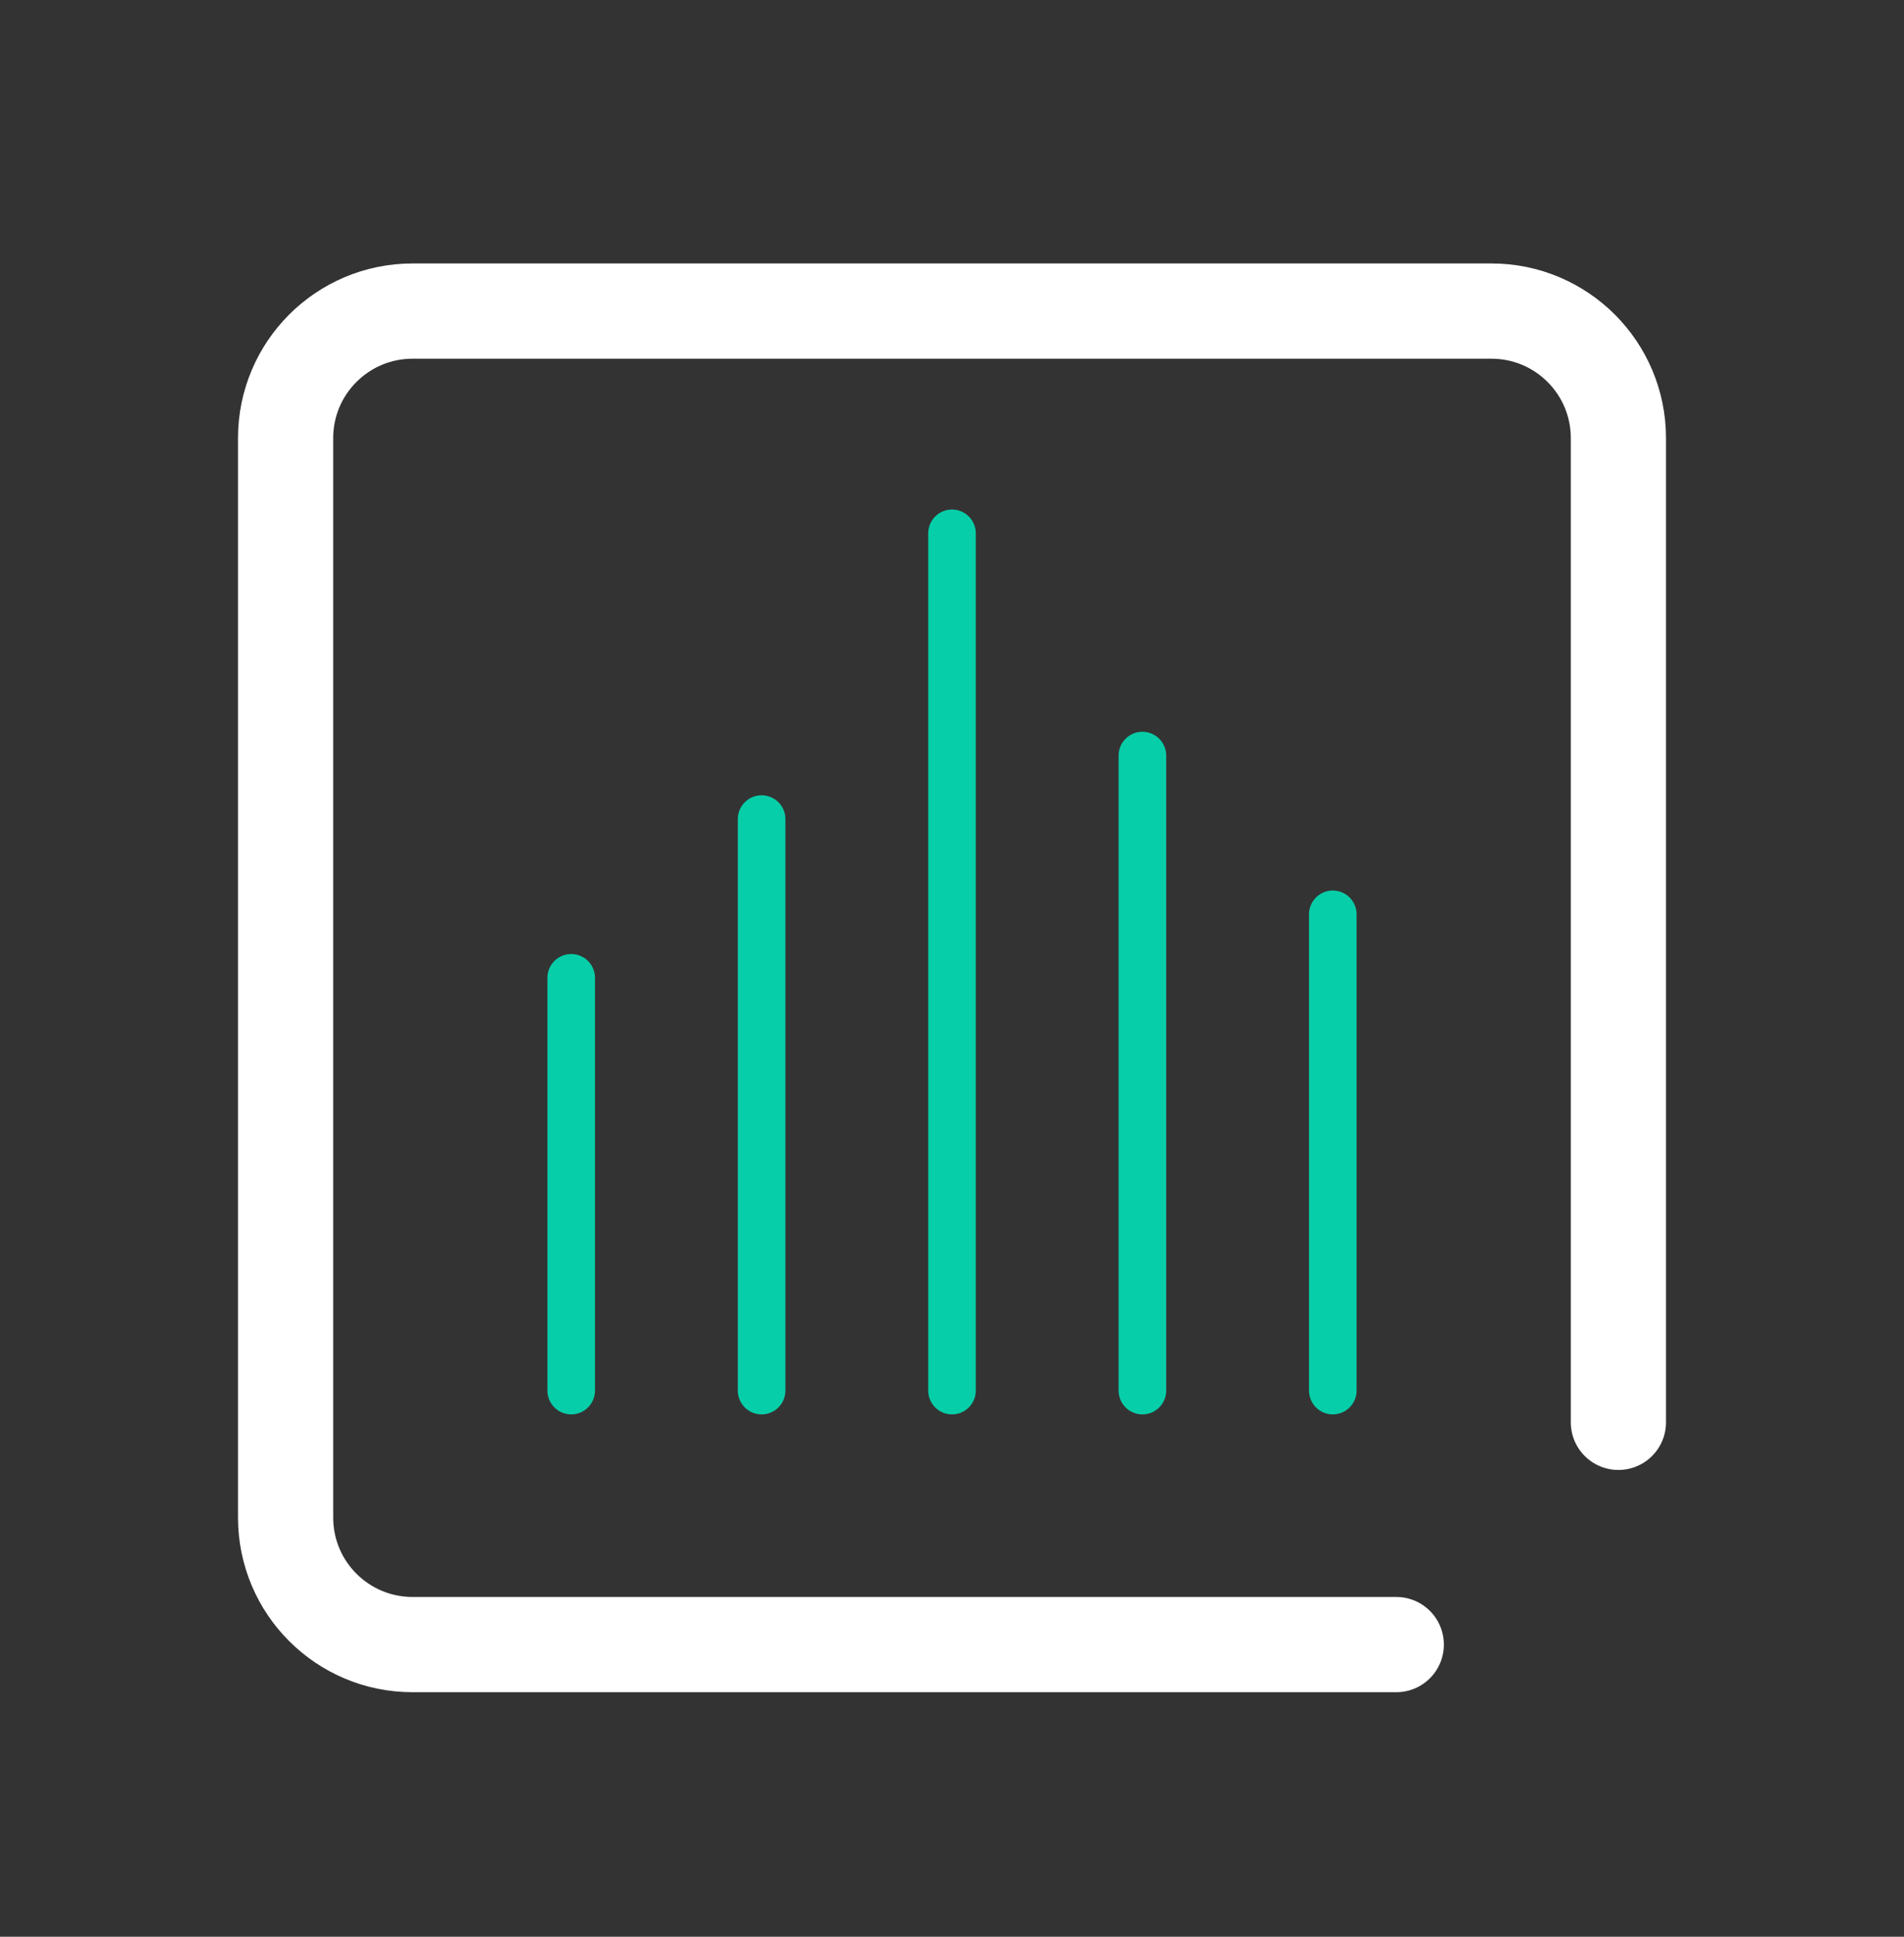 <?xml version="1.0" encoding="UTF-8"?> <svg xmlns="http://www.w3.org/2000/svg" width="60" height="61" viewBox="0 0 60 61" fill="none"><rect x="0" y="0" width="60" height="61" fill="#333333" stroke="none"/><path d="M18 43.798L18 30.798" stroke="#06CEA8" stroke-width="1.5" stroke-linecap="round"></path><path d="M24 43.798L24 25.798" stroke="#06CEA8" stroke-width="1.5" stroke-linecap="round"></path><path d="M30 43.798L30 16.798" stroke="#06CEA8" stroke-width="1.5" stroke-linecap="round"></path><path d="M36 43.798L36 23.798" stroke="#06CEA8" stroke-width="1.5" stroke-linecap="round"></path><path d="M42 43.798L42 28.798" stroke="#06CEA8" stroke-width="1.5" stroke-linecap="round"></path><path d="M44 51.798H13C10.791 51.798 9 50.008 9 47.798V13.798C9 11.589 10.791 9.798 13 9.798H47C49.209 9.798 51 11.589 51 13.798V44.798" stroke="white" stroke-width="3" stroke-linecap="round"></path></svg> 